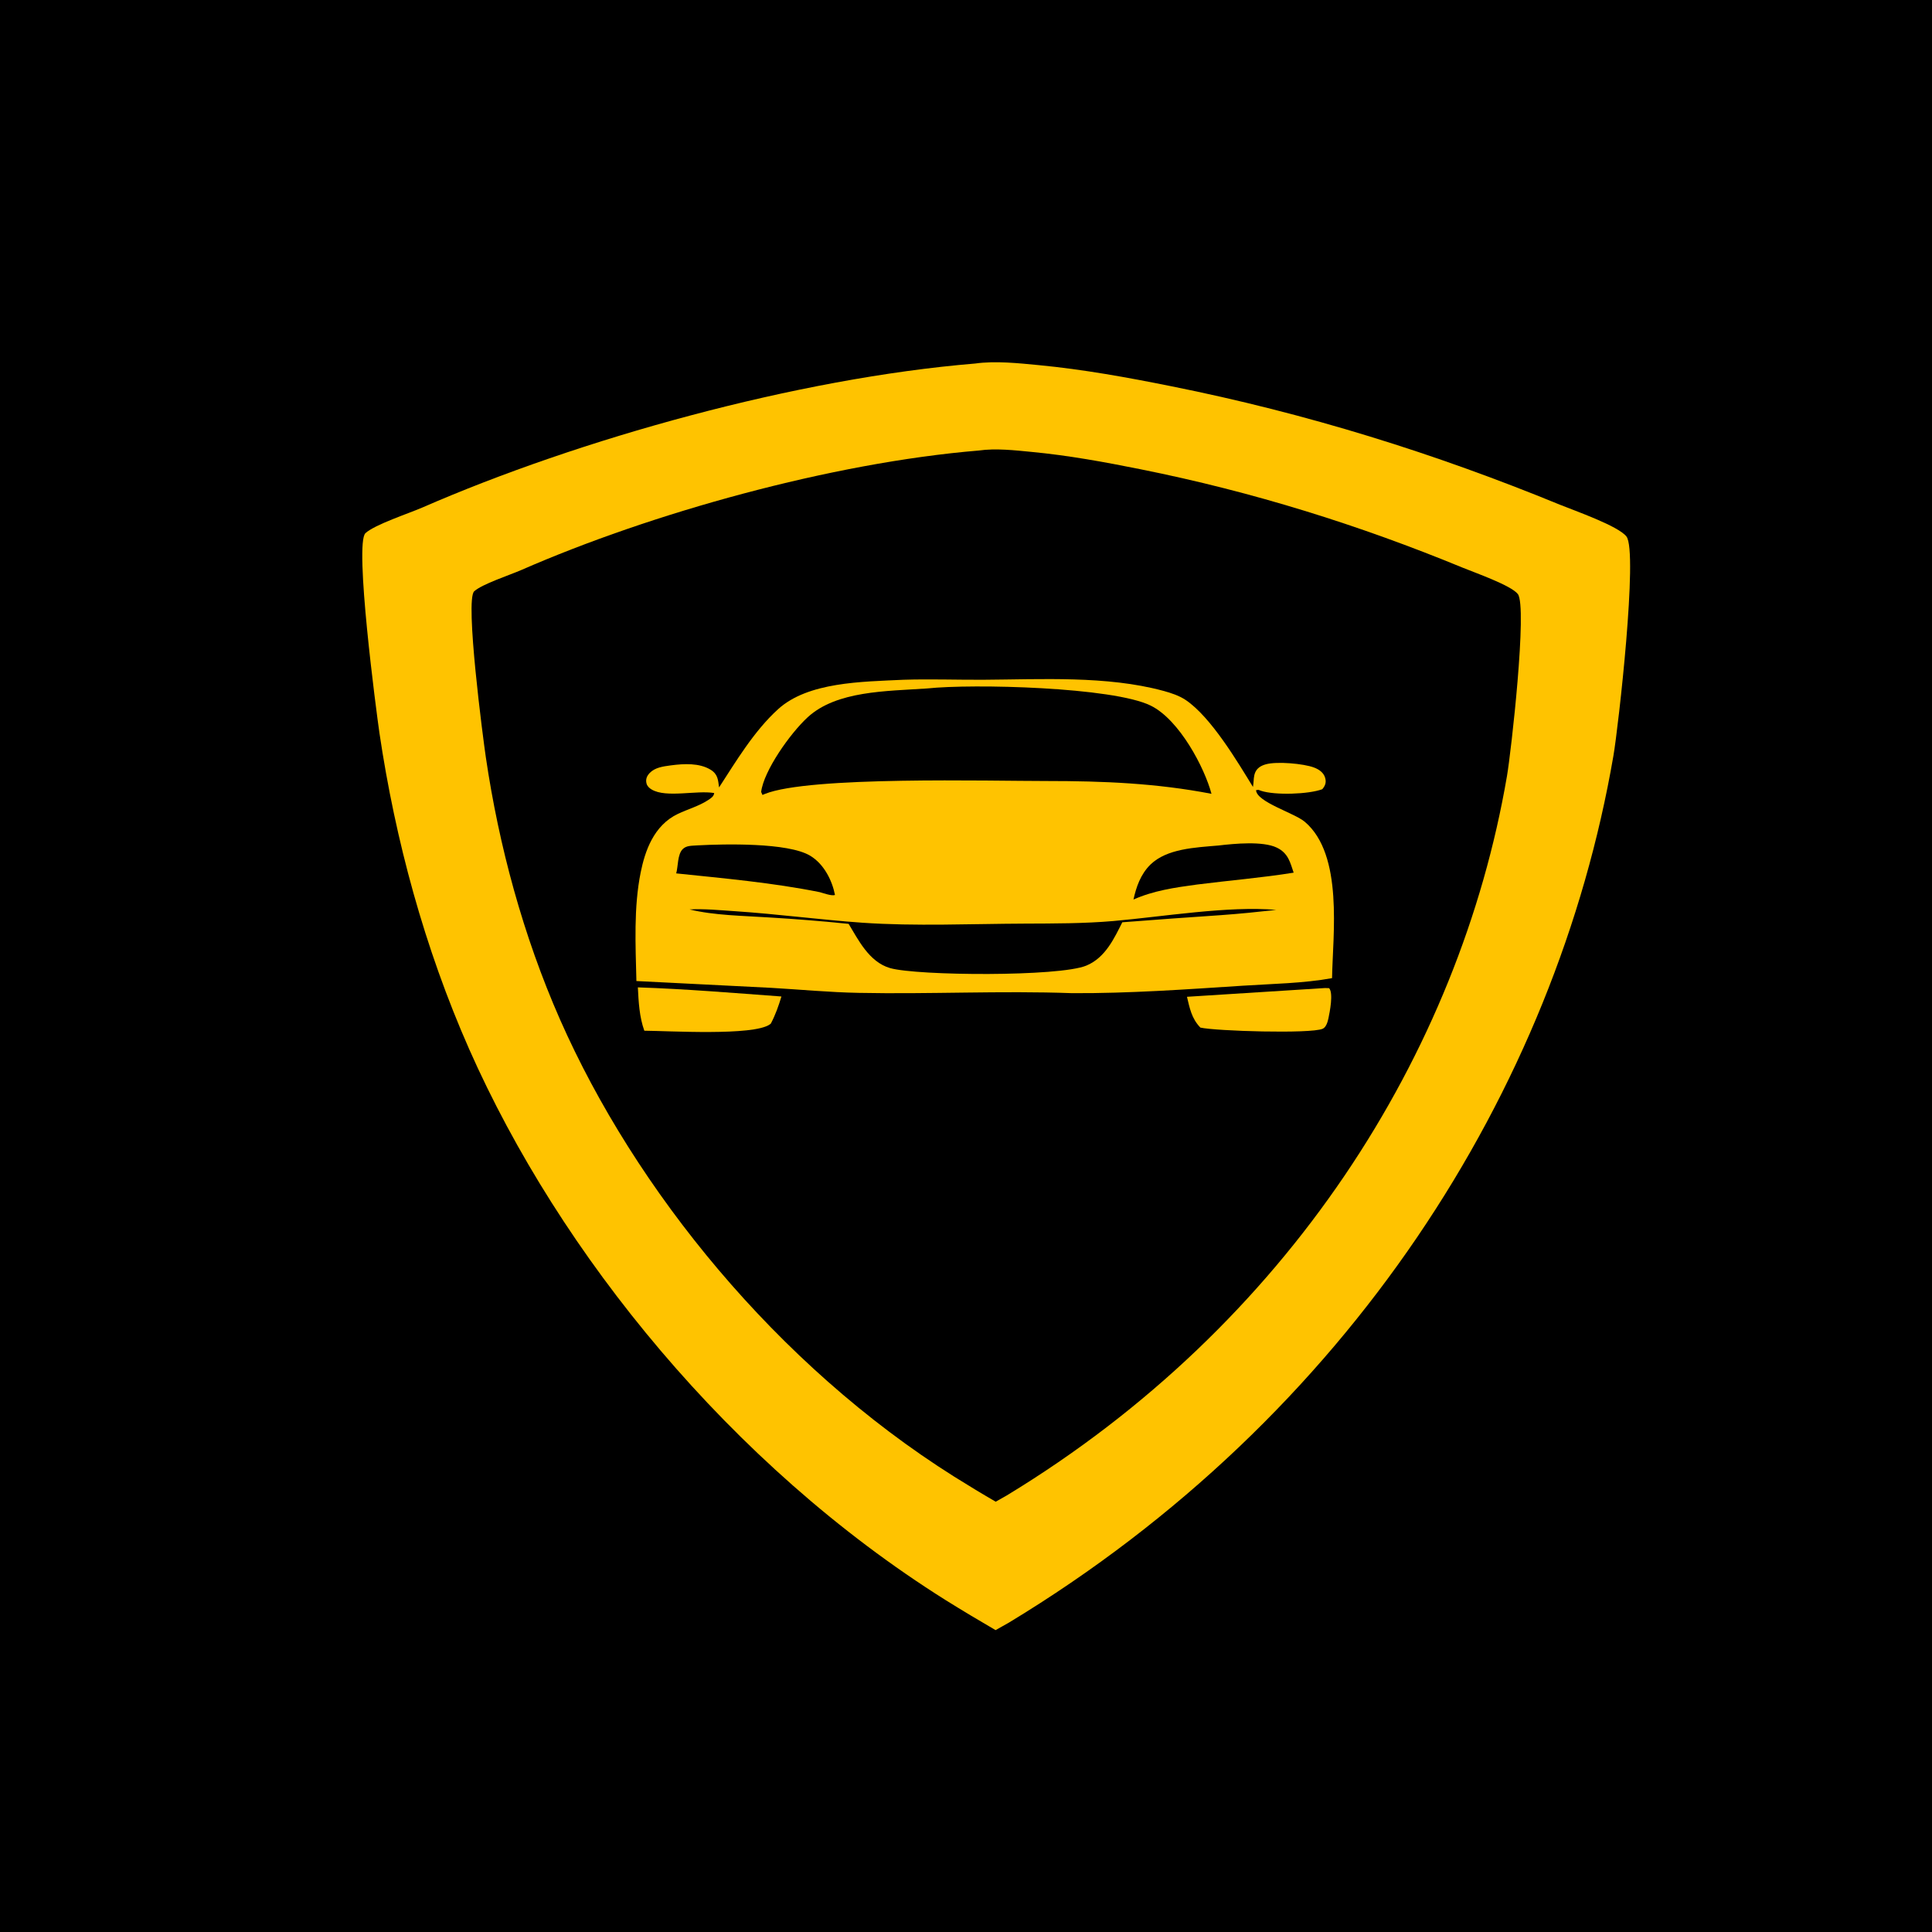 <?xml version="1.0" encoding="UTF-8"?> <svg xmlns="http://www.w3.org/2000/svg" width="32" height="32" viewBox="0 0 32 32" fill="none"><rect x="0" y="0" width="32" height="32" fill="#808080" stroke="none"/><g clip-path="url(#clip0_308_152)"><rect width="32" height="32" fill="white"></rect><rect x="-12" y="-17" width="1163" height="1148" fill="black"></rect><path d="M16.153 6.021C16.487 5.974 16.875 6.016 17.208 6.048C17.948 6.119 18.671 6.251 19.393 6.396C21.647 6.847 23.773 7.512 25.838 8.36C26.079 8.458 26.804 8.711 26.939 8.886C27.134 9.137 26.805 12.045 26.723 12.52C25.772 18.049 22.34 23.469 16.71 26.876L16.49 27C16.209 26.837 15.931 26.67 15.658 26.5C12.101 24.263 9.27 20.767 7.771 17.377C7.03 15.7 6.547 13.909 6.285 12.143C6.233 11.786 5.866 9.003 6.053 8.831C6.208 8.688 6.771 8.504 6.996 8.406C9.589 7.274 13.201 6.265 16.153 6.021Z" fill="#FFC300"></path><path d="M16.213 7.462C16.489 7.422 16.81 7.458 17.086 7.485C17.698 7.543 18.297 7.653 18.894 7.773C20.76 8.147 22.519 8.699 24.228 9.403C24.427 9.485 25.028 9.695 25.14 9.839C25.301 10.048 25.028 12.461 24.96 12.855C24.174 17.444 21.334 21.942 16.674 24.77L16.492 24.873C16.259 24.738 16.03 24.599 15.803 24.457C12.859 22.602 10.517 19.7 9.276 16.887C8.663 15.494 8.263 14.008 8.047 12.543C8.003 12.246 7.699 9.937 7.854 9.794C7.983 9.675 8.448 9.523 8.635 9.441C10.78 8.502 13.77 7.665 16.213 7.462Z" fill="black"></path><path d="M21.946 16.365L22.014 16.367C22.088 16.448 22.025 16.762 22.003 16.867C21.992 16.917 21.968 17.014 21.907 17.04C21.705 17.126 20.135 17.078 19.882 17.02C19.735 16.869 19.704 16.692 19.66 16.51L21.946 16.365Z" fill="#FFC300"></path><path d="M10.565 16.354C11.357 16.38 12.153 16.447 12.943 16.505C12.896 16.66 12.845 16.806 12.768 16.953C12.762 16.958 12.757 16.963 12.751 16.967C12.48 17.161 11.069 17.074 10.672 17.072C10.589 16.84 10.577 16.593 10.565 16.354Z" fill="#FFC300"></path><path d="M14.965 11.259C15.404 11.245 15.843 11.261 16.282 11.259C17.252 11.253 18.331 11.19 19.262 11.441C19.396 11.477 19.532 11.522 19.64 11.595C20.062 11.88 20.503 12.627 20.753 13.034C20.755 13.016 20.758 12.999 20.76 12.981C20.766 12.921 20.765 12.855 20.789 12.797C20.818 12.727 20.878 12.684 20.964 12.66C21.147 12.607 21.593 12.648 21.763 12.712C21.851 12.745 21.92 12.797 21.946 12.875C21.971 12.951 21.955 13.009 21.901 13.072C21.675 13.156 21.121 13.175 20.886 13.098C20.828 13.079 20.863 13.08 20.804 13.088C20.814 13.285 21.441 13.466 21.612 13.612C22.256 14.158 22.074 15.488 22.063 16.201C21.594 16.287 21.072 16.295 20.592 16.326C19.651 16.387 18.703 16.455 17.758 16.45C16.578 16.407 15.4 16.469 14.223 16.445C13.742 16.436 13.258 16.39 12.779 16.362L10.541 16.249C10.527 15.659 10.494 15.032 10.612 14.448C10.683 14.1 10.825 13.672 11.229 13.48C11.387 13.405 11.576 13.351 11.719 13.258C11.774 13.223 11.824 13.192 11.829 13.135C11.537 13.086 11.036 13.219 10.796 13.078C10.752 13.053 10.721 13.021 10.709 12.979C10.691 12.913 10.71 12.856 10.762 12.802C10.85 12.712 10.978 12.695 11.111 12.677C11.329 12.648 11.584 12.635 11.77 12.749C11.895 12.826 11.893 12.925 11.91 13.042C12.189 12.613 12.488 12.109 12.888 11.746C13.385 11.295 14.27 11.292 14.965 11.259Z" fill="#FFC300"></path><path d="M20.184 14.004C20.447 13.973 20.915 13.928 21.147 14.039C21.341 14.131 21.371 14.293 21.427 14.454C20.9 14.539 20.356 14.583 19.824 14.651C19.454 14.701 19.105 14.752 18.774 14.899C18.818 14.697 18.89 14.481 19.056 14.319C19.328 14.056 19.792 14.038 20.184 14.004Z" fill="black"></path><path d="M11.553 14.002C12.001 13.978 13.047 13.954 13.415 14.171C13.654 14.312 13.786 14.596 13.83 14.824C13.772 14.843 13.642 14.794 13.578 14.777C12.798 14.62 11.996 14.549 11.2 14.466C11.233 14.354 11.219 14.152 11.308 14.064C11.371 14.001 11.461 14.01 11.553 14.002Z" fill="black"></path><path d="M11.421 15.063C11.667 15.05 11.924 15.076 12.169 15.092C12.877 15.139 13.576 15.233 14.281 15.283C15.159 15.344 16.09 15.301 16.973 15.298C17.463 15.296 17.954 15.297 18.442 15.255C19.247 15.185 20.352 15 21.138 15.071C20.831 15.105 20.526 15.136 20.217 15.158C19.674 15.194 19.131 15.234 18.589 15.276C18.461 15.526 18.314 15.861 17.994 15.993C17.545 16.18 15.198 16.163 14.744 16.035C14.391 15.934 14.209 15.552 14.056 15.302C13.619 15.257 13.181 15.222 12.742 15.196C12.318 15.168 11.828 15.163 11.421 15.063Z" fill="black"></path><path d="M15.356 11.403C16.116 11.322 18.436 11.38 19.059 11.687C19.537 11.922 19.953 12.721 20.066 13.148C19.154 12.972 18.276 12.936 17.343 12.936C16.398 12.937 13.407 12.853 12.669 13.15C12.655 13.156 12.642 13.162 12.629 13.167L12.607 13.117C12.65 12.766 13.088 12.146 13.378 11.88C13.857 11.44 14.68 11.449 15.356 11.403Z" fill="black"></path></g><defs><clipPath id="clip0_308_152"><rect width="32" height="32" fill="white"></rect></clipPath></defs></svg> 